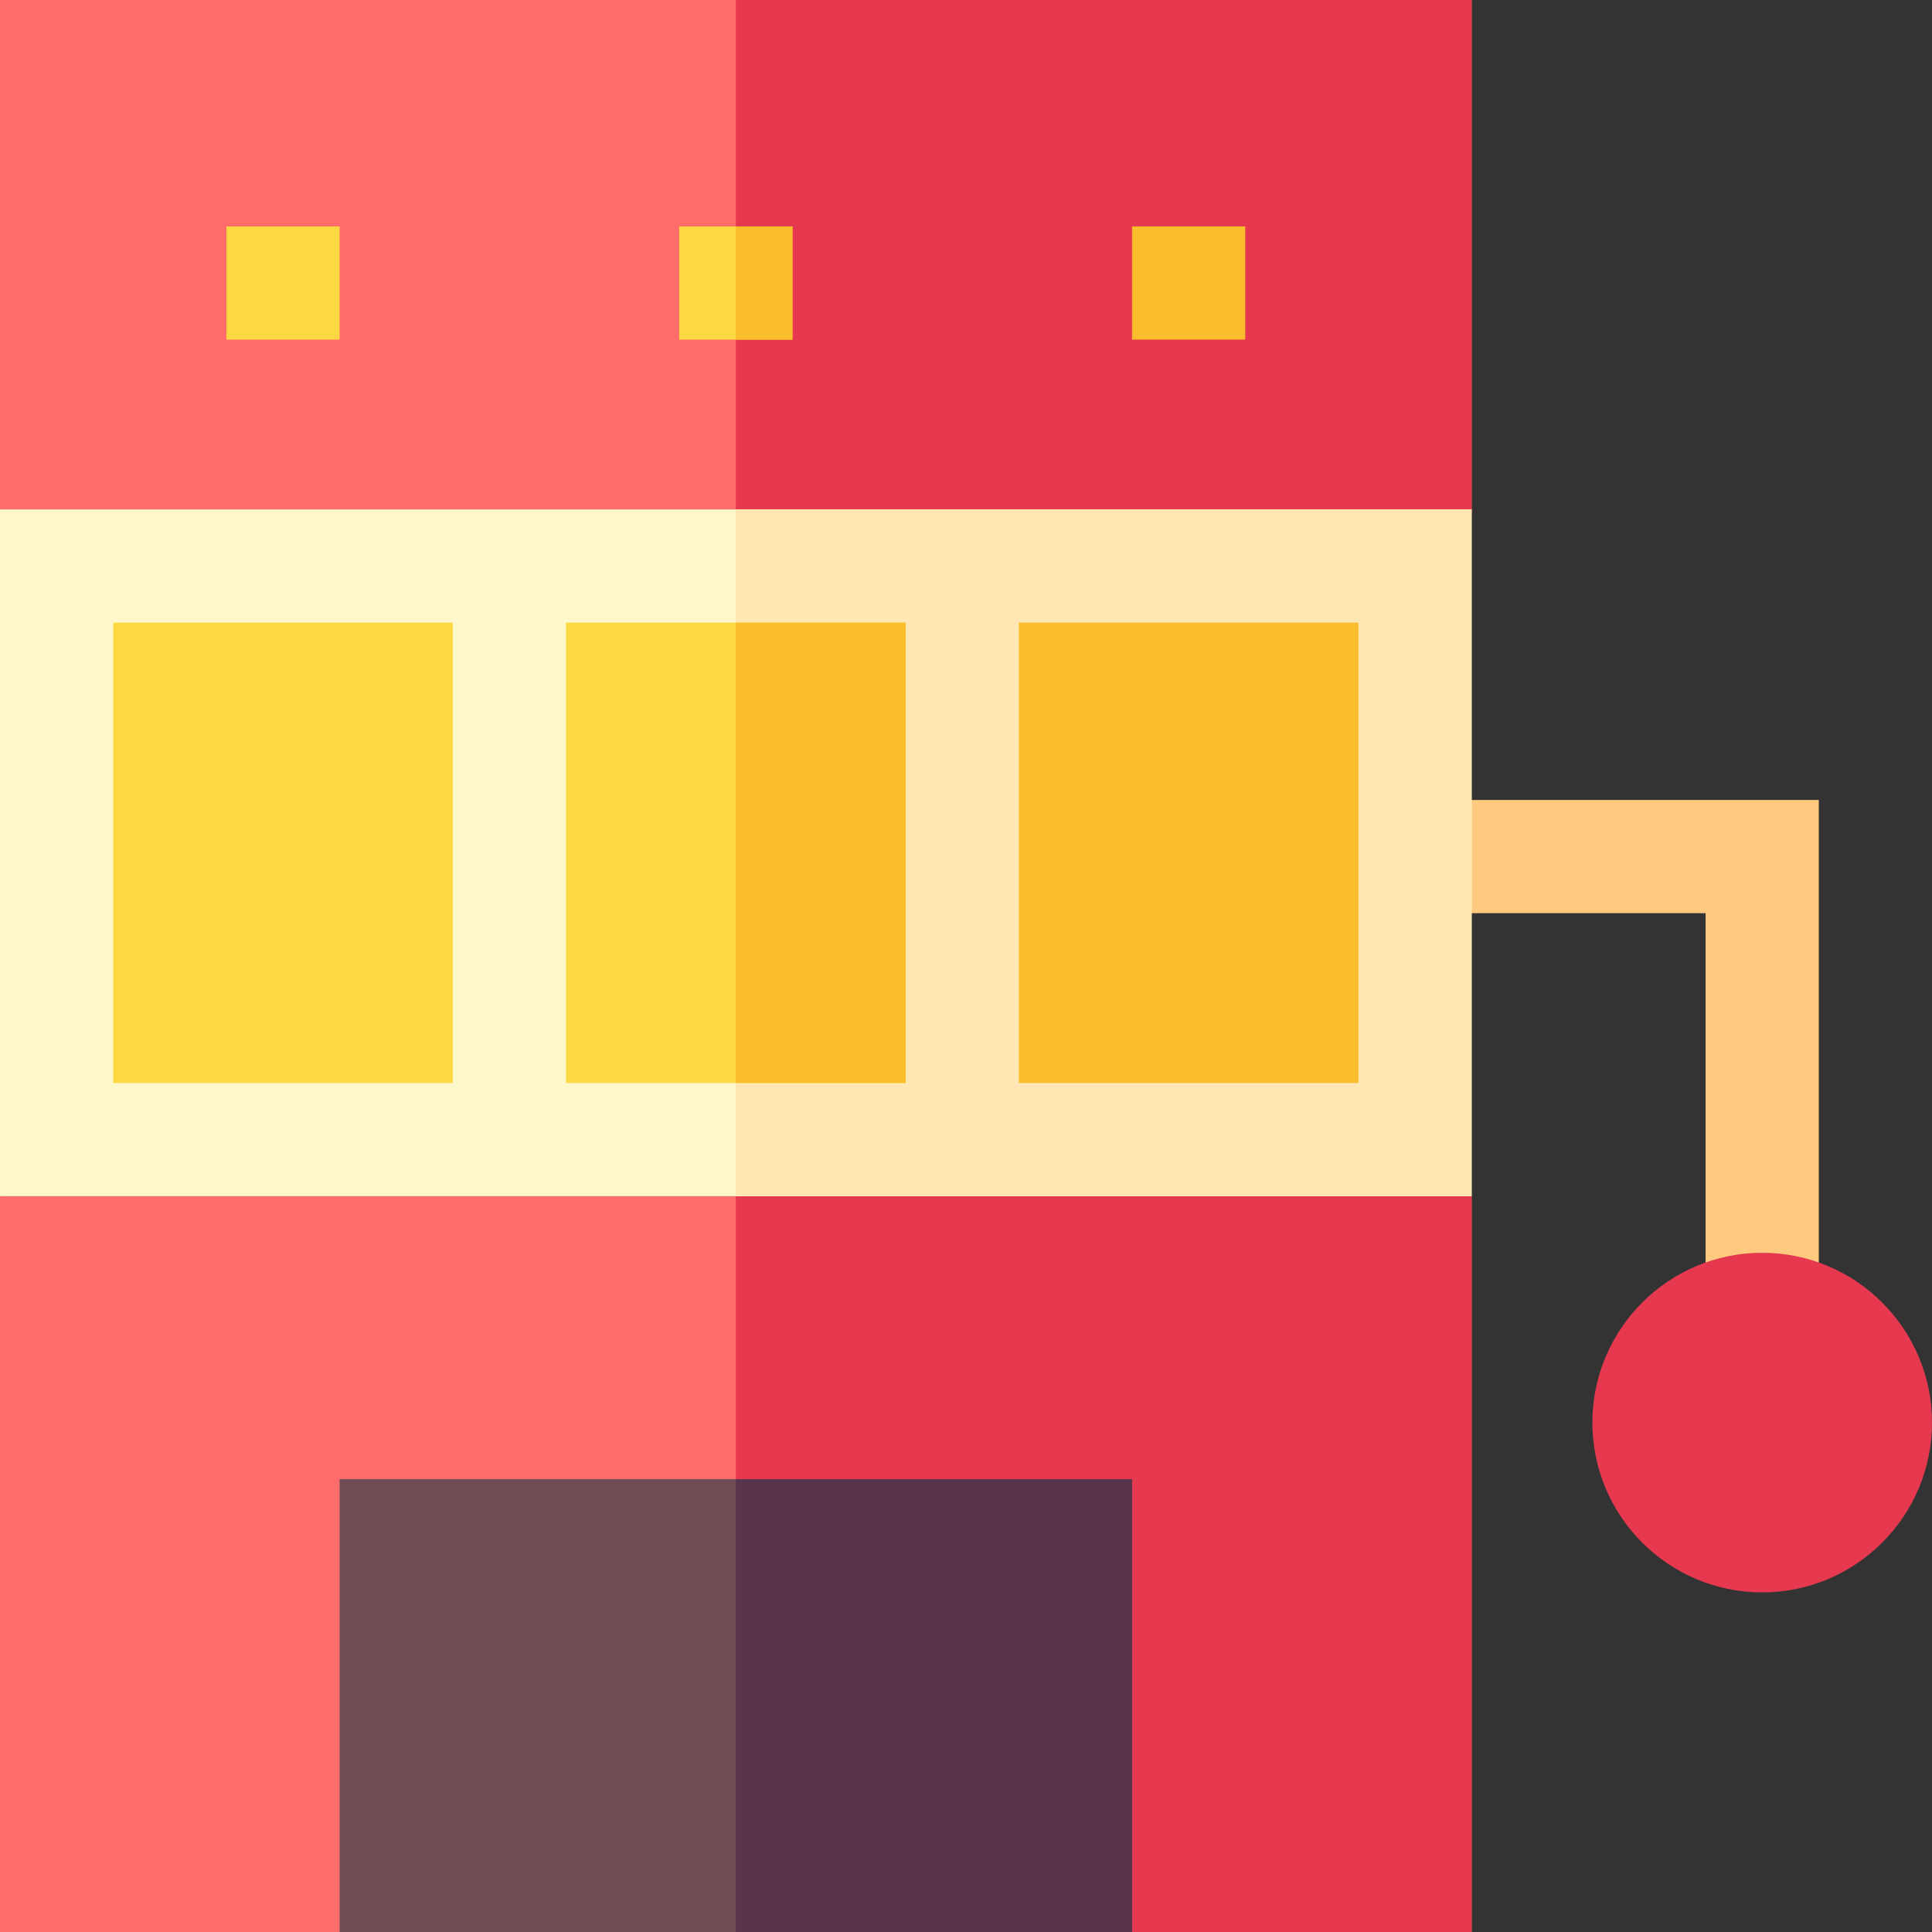 <svg id="Capa_1" enable-background="new 0 0 512 512" height="512" viewBox="0 0 512 512" width="512" xmlns="http://www.w3.org/2000/svg"><rect x="0" y="0" width="512" height="512" fill="#333333" stroke="none"/><g><g><path d="m390 317v195h-90l-105-16-105 16h-90v-195l195-13z" fill="#ff6c6c"/></g><path d="m390 317v195h-90l-105-16v-192z" fill="#e63950"/><g><g><path d="m482 347h-30v-105h-77v-30h107z" fill="#ffca80"/></g></g><path d="m390 0v135c0 8.28-6.72 15-15 15h-360c-8.28 0-15-6.72-15-15v-135z" fill="#ff6c6c"/><path d="m390 0v135c0 8.28-6.72 15-15 15h-180v-150z" fill="#e63950"/><path d="m0 135v182h390v-182z" fill="#fff7cc"/><path d="m195 135h195v182h-195z" fill="#ffe6b3"/><g><path d="m60 60h30v30h-30z" fill="#fed843"/></g><g><path d="m180 60h30v30h-30z" fill="#fed843"/></g><path d="m195 60h15v30h-15z" fill="#fabe2c"/><path d="m270 165h90v122h-90z" fill="#fabe2c"/><path d="m150 165h90v122h-90z" fill="#fed843"/><path d="m195 165h45v122h-45z" fill="#fabe2c"/><path d="m30 165h90v122h-90z" fill="#fed843"/><g><g><path d="m300 60h30v30h-30z" fill="#fabe2c"/></g></g><g><g><g><g><path d="m467 422c-24.813 0-45-20.187-45-45s20.187-45 45-45 45 20.187 45 45-20.187 45-45 45z" fill="#e63950"/></g></g></g></g><path d="m90 392h210v120h-210z" fill="#704c55"/><path d="m195 392h105v120h-105z" fill="#5a344b"/></g></svg>
